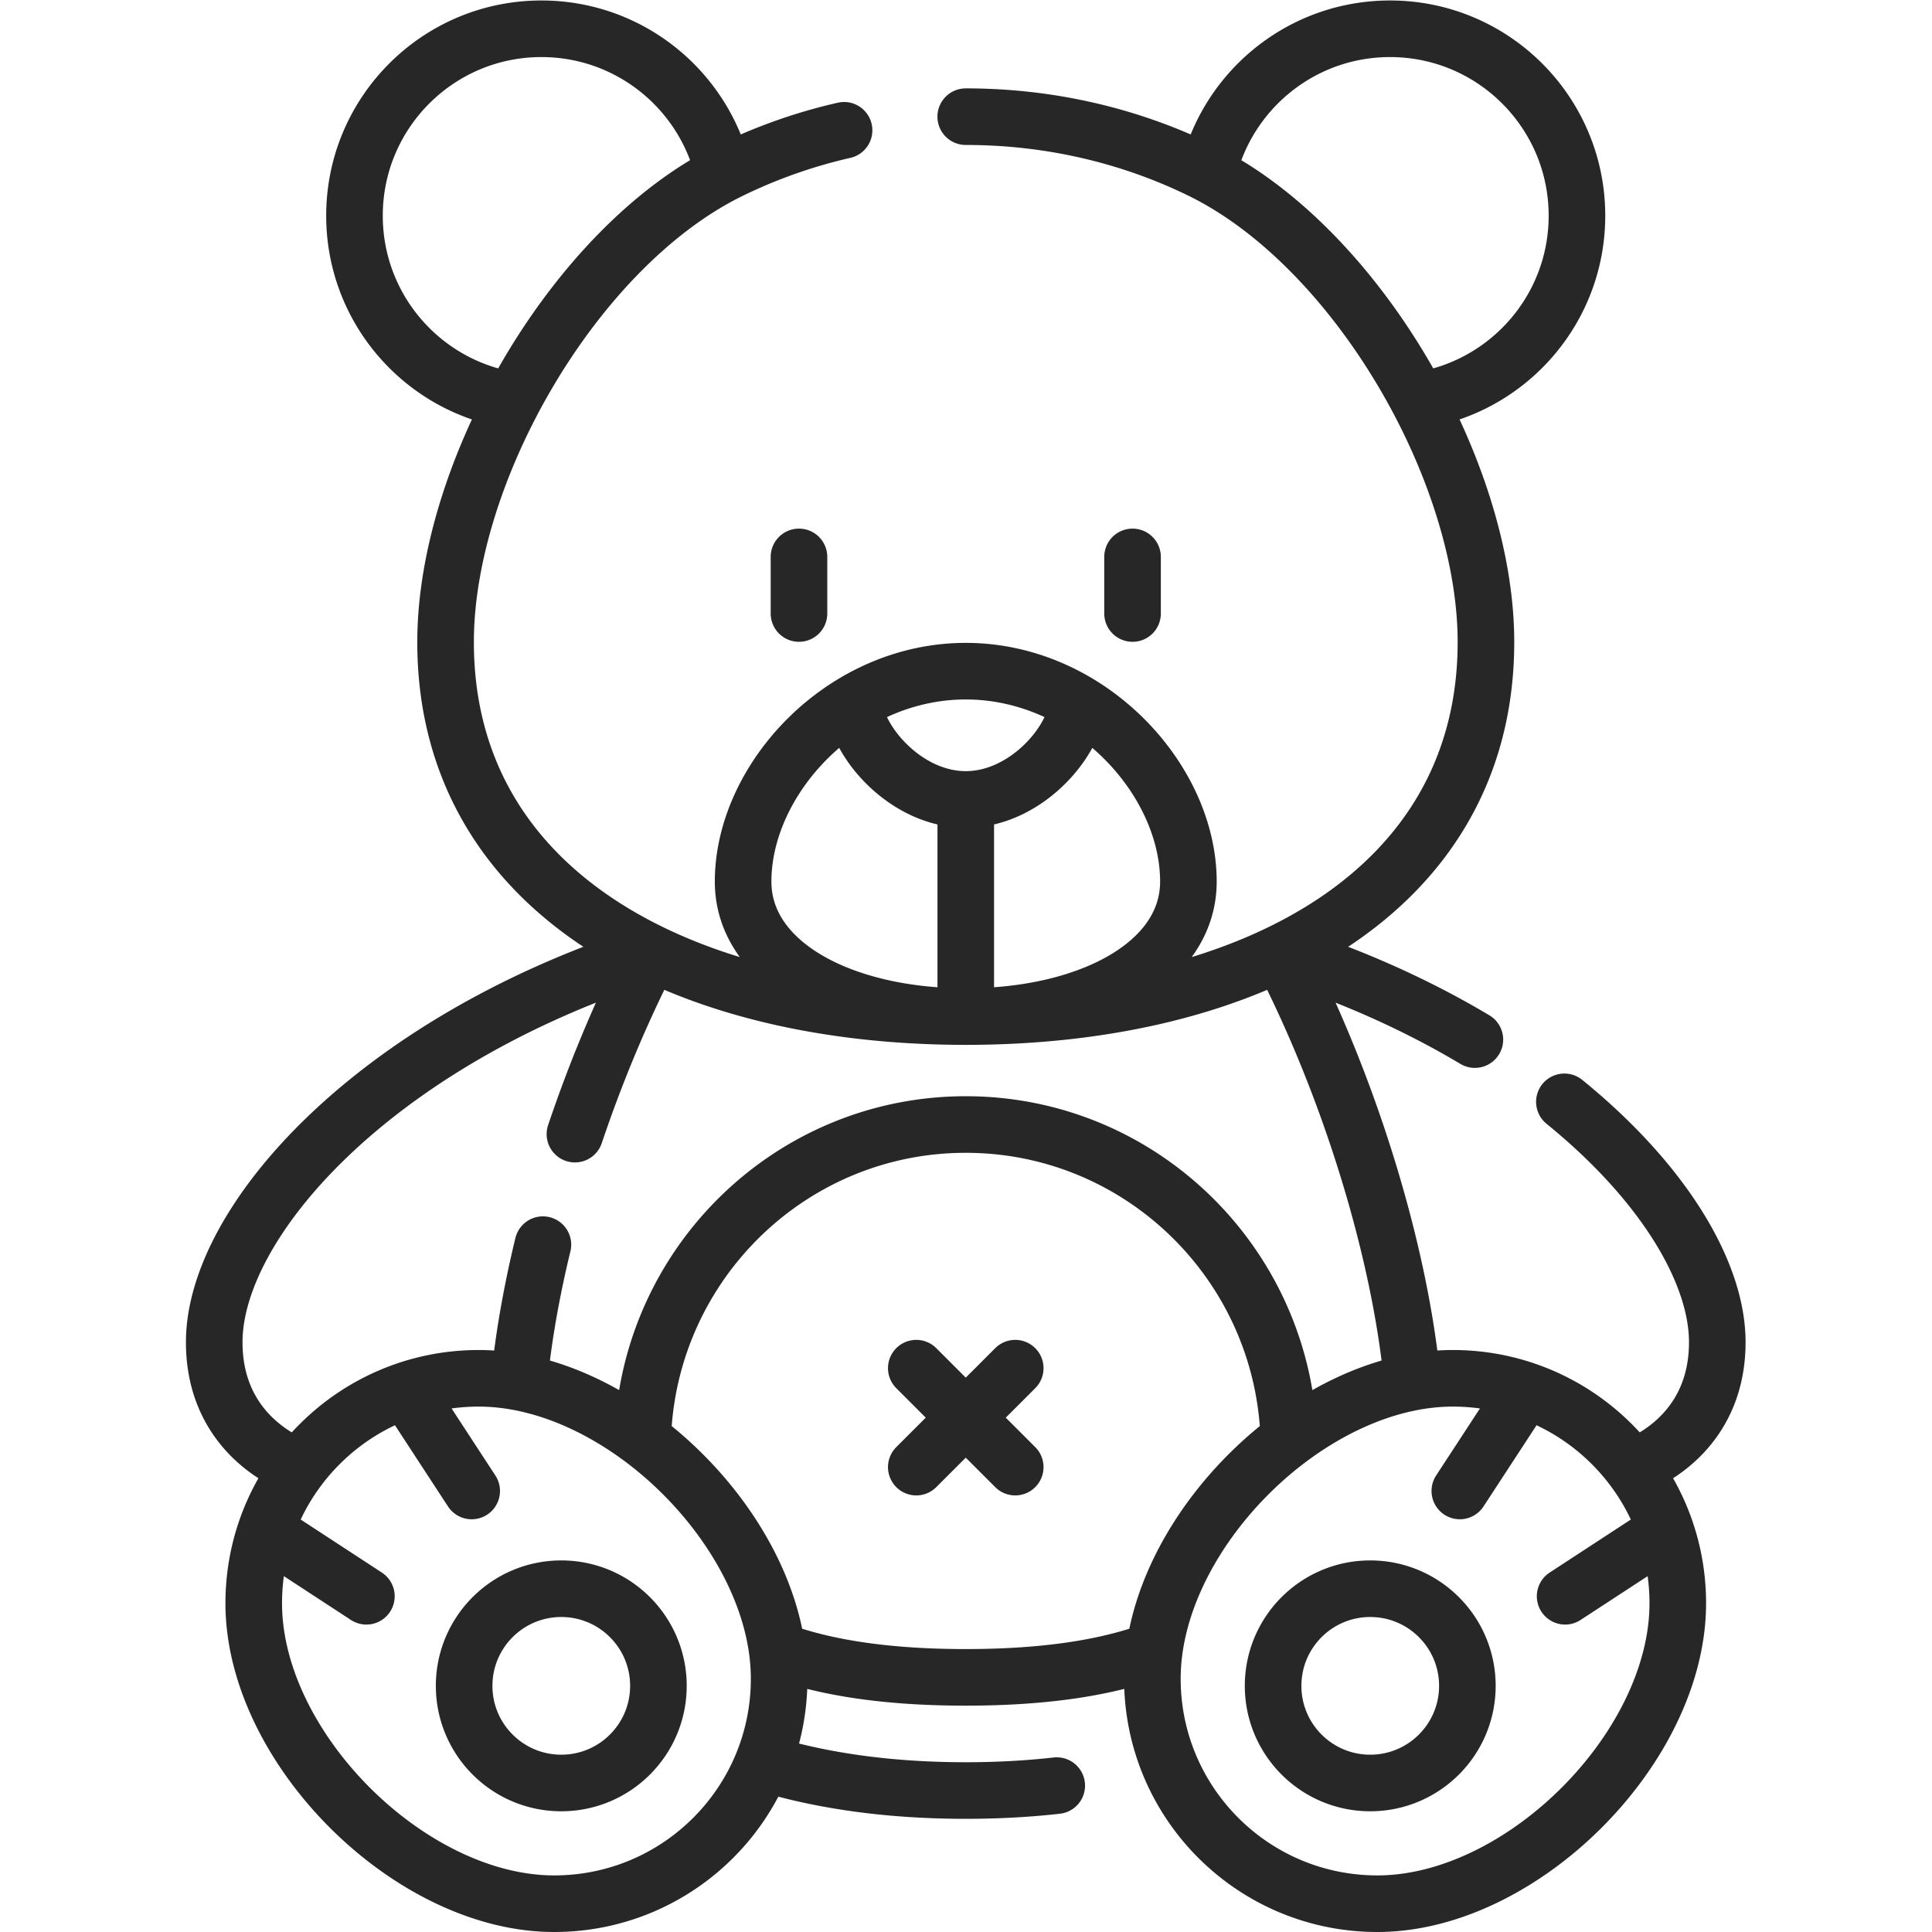 <svg xmlns="http://www.w3.org/2000/svg" version="1.1" xmlns:xlink="http://www.w3.org/1999/xlink" xmlns:svgjs="http://svgjs.com/svgjs" width="512" height="512" x="0" y="0" viewBox="0 0 682.667 682.667" style="enable-background:new 0 0 512 512" xml:space="preserve" class=""><g><defs><clipPath id="a" clipPathUnits="userSpaceOnUse"><path d="M0 512h512V0H0Z" fill="#272727" data-original="#000000" opacity="1"></path></clipPath></defs><g clip-path="url(#a)" transform="matrix(1.333 0 0 -1.333 0 682.667)"><path d="m0 0-26.229-26.228m0 26.228L0-26.228m165.413.706c5.458 2.392 20.684 10.986 20.684 32.408 0 18.491-14.235 42.352-40.53 63.713m-23.725 16.499c-14.284 8.521-30.77 16.156-49.276 22.246m-171.158.067c-72.21-23.698-113.734-70.942-113.734-102.525 0-21.125 14.807-29.775 20.451-32.305m126.311-79.602c15.825-4.725 33.627-6.937 52.449-6.937 8.263 0 16.331.426 24.12 1.304M105.183-2.687c-3.184 32.439-15.618 74.856-34.086 111.133m-168.356.135c-7.57-14.851-14.128-30.735-19.453-46.544m17.978-80.229c1.714 46.007 39.391 82.777 85.62 82.777 46.191 0 83.844-36.71 85.615-82.665M36.644-74.815c-12.411-4.575-28.682-7.143-49.758-7.143-20.914 0-37.096 2.528-49.47 7.038m-62.619 107.662c-3.031-12.527-5.142-24.54-6.211-35.429m162.51 217.732v-15m-88.42 15v-15M119.852-84.21c0 14.22-11.528 25.748-25.748 25.748S68.356-69.99 68.356-84.21c0-14.221 11.528-25.748 25.748-25.748s25.748 11.527 25.748 25.748zm-265.933 0c0 14.22 11.528 25.748 25.748 25.748 14.221 0 25.749-11.528 25.749-25.748 0-14.221-11.528-25.748-25.749-25.748-14.22 0-25.748 11.527-25.748 25.748zM134.048-7.758l-16.196-24.793m52.188-12.051-24.277-15.86M36.355-82.323c0-32.936 26.7-59.635 59.636-59.635 38.27 0 79.636 41.366 79.636 79.635 0 32.936-26.7 59.636-59.636 59.636-38.269 0-79.636-41.367-79.636-79.636zM-160.191-7.89l16.11-24.661m-52.373-11.93 24.462-15.981m29.772 57.775c-32.936 0-59.635-26.7-59.635-59.636 0-38.269 41.366-79.635 79.635-79.635 32.936 0 59.636 26.699 59.636 59.635 0 38.269-41.367 79.636-79.636 79.636zm250.197 259.376c23.253 4.082 40.923 24.379 40.923 48.802 0 27.366-22.184 49.551-49.55 49.551-23.168 0-42.623-15.901-48.046-37.386m-128.856 0c-5.423 21.485-24.877 37.386-48.046 37.386-27.365 0-49.55-22.185-49.55-49.551 0-24.423 17.67-44.72 40.923-48.802m121.111-107.315V94.585m-29.456 80.876c.894-9.646 13.7-24.704 29.456-24.704 15.755 0 28.561 15.058 29.456 24.704m-29.456 9.296c-32.594 0-59.017-28.566-59.017-55.777 0-21.878 26.423-35.778 59.017-35.778 32.593 0 59.016 13.9 59.016 35.778 0 27.211-26.423 55.777-59.016 55.777zm-.01 146.988c22.543 0 43.761-5.142 62.306-14.203 41.216-20.14 75.593-79.638 75.593-125.068 0-65.872-61.735-99.272-137.889-99.272-76.155 0-137.889 33.4-137.889 99.272 0 45.287 34.181 104.678 75.183 124.876a138.939 138.939 0 0 0 30.448 10.784" style="stroke-width:15;stroke-linecap:round;stroke-linejoin:round;stroke-miterlimit:10;stroke-dasharray:none;stroke-opacity:1" transform="translate(269.114 149.458)" fill="none" stroke="#272727" stroke-width="15" stroke-linecap="round" stroke-linejoin="round" stroke-miterlimit="10" stroke-dasharray="none" stroke-opacity="" data-original="#000000" opacity="1" class=""></path></g></g></svg>